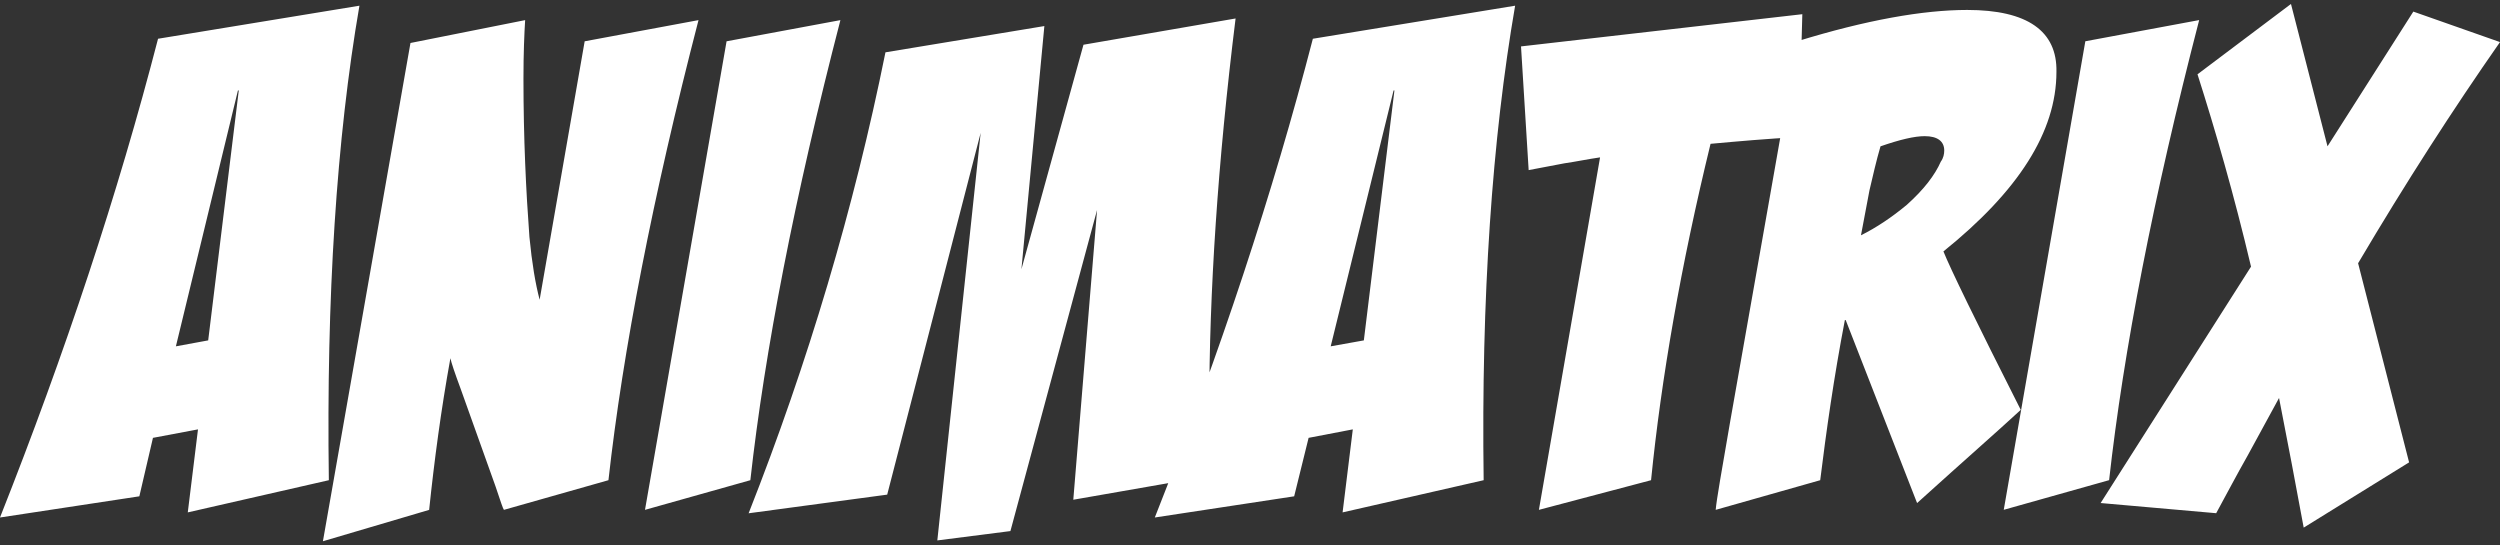 <svg width="188" height="41" viewBox="0 0 188 41" fill="none" xmlns="http://www.w3.org/2000/svg">
<rect x="0" y="0" width="188" height="41" fill="#333333" stroke="none"/>
<path d="M0 38.914C4.921 26.488 8.883 14.512 11.885 2.914L27.029 0.429C25.304 10.433 24.537 22.349 24.729 36.111L14.121 38.532L14.889 32.289L11.502 32.926L10.479 37.323L0 38.916V38.914ZM15.656 25.597L17.956 6.801H17.893L13.227 26.044L15.656 25.597ZM30.864 3.233L39.491 1.513C39.428 2.533 39.364 3.998 39.364 5.91C39.364 10.433 39.557 14.383 39.813 17.825C40.005 19.8 40.261 21.328 40.58 22.541L43.967 3.106L52.528 1.513C49.078 14.83 46.842 26.362 45.755 36.111L37.895 38.341C37.832 38.277 37.639 37.704 37.257 36.557L34.638 29.231C34.19 28.021 33.934 27.256 33.87 26.938C33.166 30.824 32.657 34.648 32.272 38.343L24.283 40.702L30.866 3.237L30.864 3.233ZM54.636 3.106L63.199 1.513C59.749 14.83 57.513 26.362 56.426 36.111L48.503 38.341L54.638 3.106H54.636ZM56.297 38.596C60.77 27.253 64.22 15.658 66.586 3.935L78.536 1.96L76.811 20.247L81.477 3.364L92.916 1.389C91.573 12.221 90.935 21.97 90.935 30.635C90.935 32.355 90.935 34.075 90.935 35.795L80.712 37.58L82.5 15.789L75.983 39.937L70.487 40.639L73.746 9.991L66.717 37.196L56.302 38.598L56.297 38.596ZM86.842 38.914C91.763 26.488 95.725 14.512 98.727 2.914L113.937 0.429C112.212 10.433 111.381 22.349 111.571 36.111L100.963 38.532L101.731 32.289L98.407 32.926L97.321 37.323L86.84 38.916L86.842 38.914ZM102.561 25.597L104.861 6.801H104.798L100.069 26.044L102.561 25.597ZM135.535 1.066L135.279 10.304C132.916 10.431 130.743 10.623 128.633 10.815C126.396 19.99 124.927 28.463 124.16 36.111L115.725 38.341L120.325 11.835C119.431 11.961 118.537 12.153 117.64 12.282L114.955 12.792L114.38 3.49L135.531 1.068L135.535 1.066ZM135.153 3.104C140.328 1.51 144.611 0.748 147.934 0.748C152.47 0.748 154.707 2.341 154.644 5.4C154.644 9.923 151.769 14.383 146.146 18.906C146.657 20.182 148.575 24.132 151.961 30.822C150.236 32.416 147.615 34.709 144.165 37.831L138.797 24.069H138.734C137.903 28.402 137.328 32.479 136.88 36.111L129.02 38.341C129.084 37.575 129.469 35.411 130.107 31.713L135.155 3.104H135.153ZM141.414 11.004C141.095 12.087 140.839 13.234 140.583 14.318L139.945 17.694C141.095 17.121 142.245 16.356 143.395 15.401C144.674 14.254 145.503 13.171 145.951 12.151C146.143 11.896 146.207 11.577 146.207 11.322C146.207 10.62 145.695 10.239 144.737 10.239C143.97 10.239 142.883 10.494 141.414 11.004ZM156.815 3.104L165.378 1.51C161.928 14.828 159.692 26.36 158.605 36.108L150.682 38.338L156.817 3.104H156.815ZM181.161 34.772L173.238 39.677L172.344 34.898C172.025 33.242 171.706 31.585 171.384 29.928L169.021 34.262C168.19 35.727 167.422 37.192 166.657 38.593L157.967 37.828L169.277 20.051C167.997 14.633 166.592 9.792 165.252 5.587L172.281 0.298L175.029 11.002L181.483 0.872L188 3.165C184.484 8.198 180.908 13.742 177.329 19.796L181.164 34.77L181.161 34.772Z" fill="white"/>
</svg>
